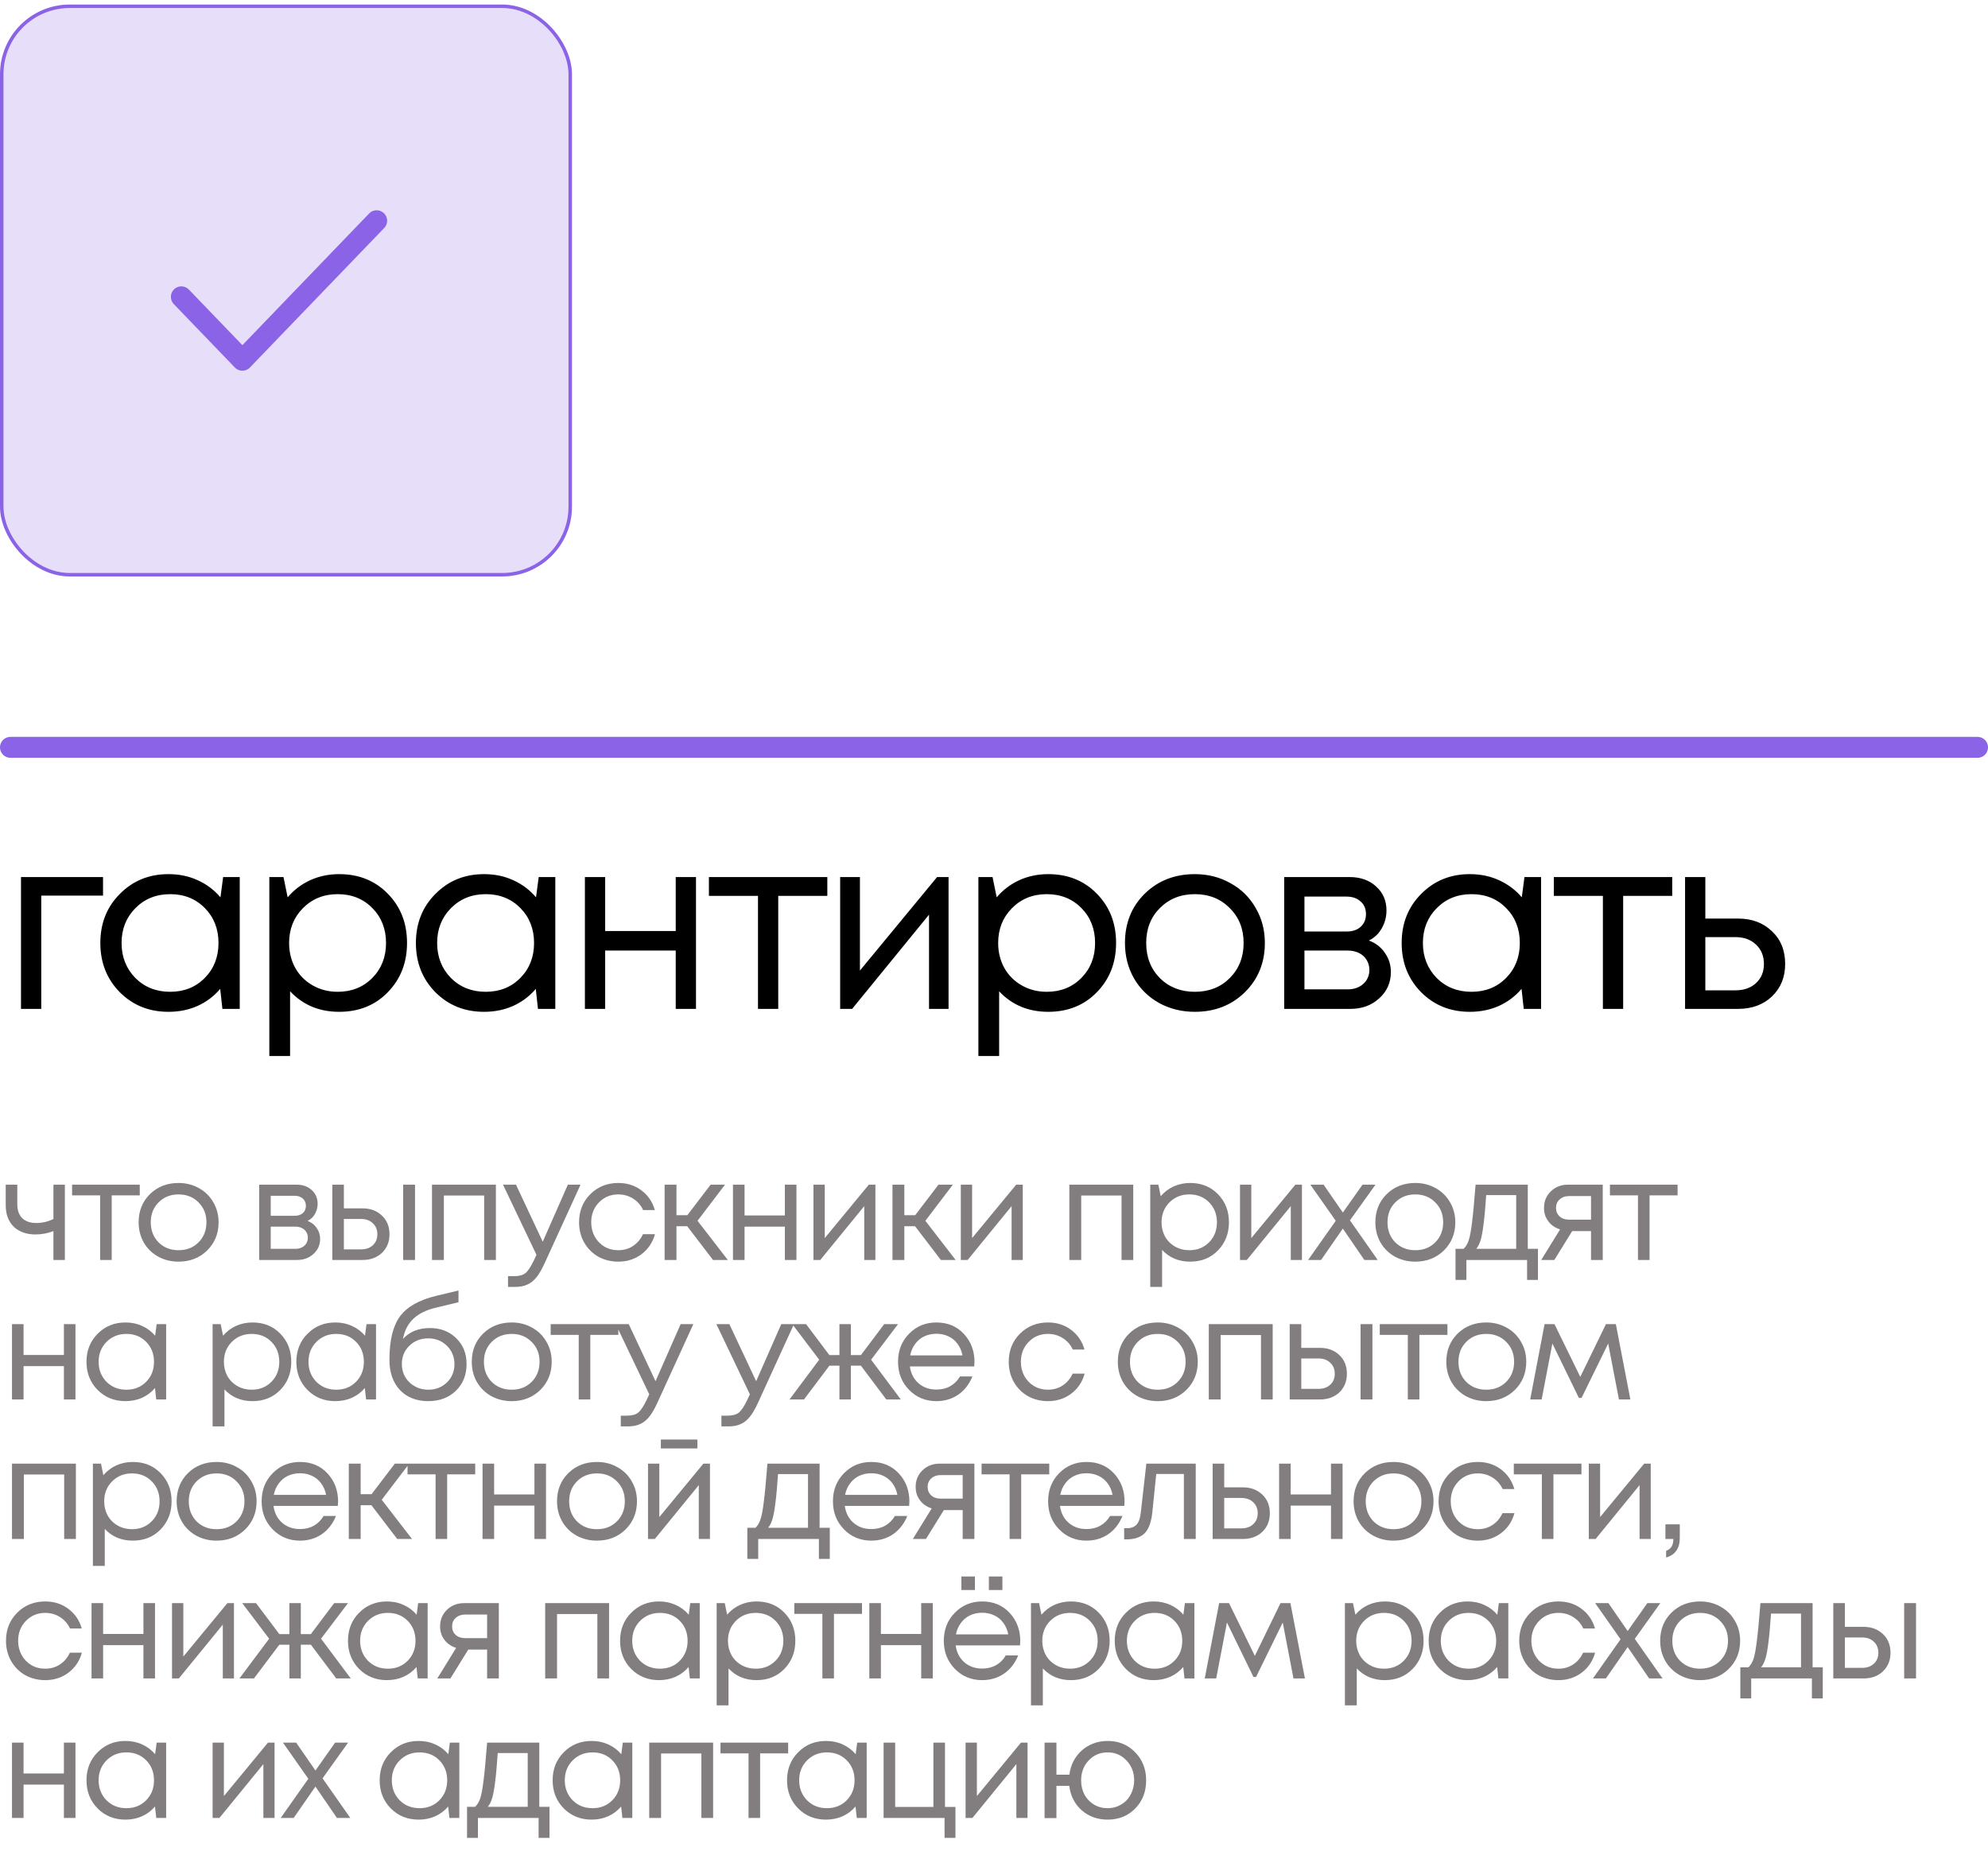 <?xml version="1.0" encoding="UTF-8"?> <svg xmlns="http://www.w3.org/2000/svg" width="285" height="266" viewBox="0 0 285 266" fill="none"><rect x="0.25" y="0.9" width="81.498" height="81.5" rx="9.75" fill="#8A63E6" fill-opacity="0.2" stroke="#8A63E6" stroke-width="0.5"></rect><path d="M14.77 125.75V128.41H5.915V144.65H3.01V125.75H14.77ZM31.989 125.75H34.369V144.65H31.884L31.569 141.78C30.682 142.83 29.597 143.647 28.314 144.23C27.054 144.79 25.666 145.07 24.149 145.07C21.372 145.07 19.051 144.137 17.184 142.27C15.317 140.38 14.384 138.023 14.384 135.2C14.384 132.377 15.317 130.032 17.184 128.165C19.051 126.275 21.372 125.33 24.149 125.33C25.689 125.33 27.089 125.622 28.349 126.205C29.632 126.788 30.717 127.605 31.604 128.655L31.989 125.75ZM19.389 140.205C20.719 141.535 22.387 142.2 24.394 142.2C26.401 142.2 28.057 141.535 29.364 140.205C30.671 138.875 31.324 137.207 31.324 135.2C31.324 133.193 30.671 131.525 29.364 130.195C28.057 128.865 26.401 128.2 24.394 128.2C22.387 128.2 20.719 128.877 19.389 130.23C18.082 131.56 17.429 133.217 17.429 135.2C17.429 137.183 18.082 138.852 19.389 140.205ZM48.622 125.33C51.445 125.33 53.767 126.263 55.587 128.13C57.43 129.997 58.352 132.353 58.352 135.2C58.352 138.023 57.43 140.38 55.587 142.27C53.767 144.137 51.445 145.07 48.622 145.07C45.775 145.07 43.43 144.09 41.587 142.13V151.405H38.612V125.75H40.642L41.237 128.655C42.123 127.605 43.197 126.788 44.457 126.205C45.74 125.622 47.128 125.33 48.622 125.33ZM48.412 142.2C50.418 142.2 52.075 141.535 53.382 140.205C54.688 138.875 55.342 137.207 55.342 135.2C55.342 133.193 54.688 131.525 53.382 130.195C52.075 128.865 50.418 128.2 48.412 128.2C46.405 128.2 44.737 128.877 43.407 130.23C42.1 131.56 41.447 133.217 41.447 135.2C41.447 136.507 41.738 137.697 42.322 138.77C42.928 139.843 43.768 140.683 44.842 141.29C45.915 141.897 47.105 142.2 48.412 142.2ZM77.229 125.75H79.609V144.65H77.124L76.809 141.78C75.922 142.83 74.838 143.647 73.554 144.23C72.294 144.79 70.906 145.07 69.389 145.07C66.612 145.07 64.291 144.137 62.424 142.27C60.557 140.38 59.624 138.023 59.624 135.2C59.624 132.377 60.557 130.032 62.424 128.165C64.291 126.275 66.612 125.33 69.389 125.33C70.929 125.33 72.329 125.622 73.589 126.205C74.873 126.788 75.957 127.605 76.844 128.655L77.229 125.75ZM64.629 140.205C65.959 141.535 67.627 142.2 69.634 142.2C71.641 142.2 73.297 141.535 74.604 140.205C75.911 138.875 76.564 137.207 76.564 135.2C76.564 133.193 75.911 131.525 74.604 130.195C73.297 128.865 71.641 128.2 69.634 128.2C67.627 128.2 65.959 128.877 64.629 130.23C63.322 131.56 62.669 133.217 62.669 135.2C62.669 137.183 63.322 138.852 64.629 140.205ZM96.872 125.75H99.777V144.65H96.872V136.285H86.757V144.65H83.852V125.75H86.757V133.485H96.872V125.75ZM118.605 125.75V128.445H111.57V144.65H108.665V128.445H101.63V125.75H118.605ZM134.34 125.75H135.985V144.65H133.185V131.14L122.16 144.65H120.445V125.75H123.28V139.155L134.34 125.75ZM150.272 125.33C153.095 125.33 155.417 126.263 157.237 128.13C159.08 129.997 160.002 132.353 160.002 135.2C160.002 138.023 159.08 140.38 157.237 142.27C155.417 144.137 153.095 145.07 150.272 145.07C147.425 145.07 145.08 144.09 143.237 142.13V151.405H140.262V125.75H142.292L142.887 128.655C143.774 127.605 144.847 126.788 146.107 126.205C147.39 125.622 148.779 125.33 150.272 125.33ZM150.062 142.2C152.069 142.2 153.725 141.535 155.032 140.205C156.339 138.875 156.992 137.207 156.992 135.2C156.992 133.193 156.339 131.525 155.032 130.195C153.725 128.865 152.069 128.2 150.062 128.2C148.055 128.2 146.387 128.877 145.057 130.23C143.75 131.56 143.097 133.217 143.097 135.2C143.097 136.507 143.389 137.697 143.972 138.77C144.579 139.843 145.419 140.683 146.492 141.29C147.565 141.897 148.755 142.2 150.062 142.2ZM171.285 145.07C169.418 145.07 167.715 144.65 166.175 143.81C164.635 142.947 163.433 141.768 162.57 140.275C161.706 138.758 161.275 137.067 161.275 135.2C161.275 132.353 162.22 129.997 164.11 128.13C166.023 126.263 168.415 125.33 171.285 125.33C173.175 125.33 174.878 125.762 176.395 126.625C177.935 127.465 179.136 128.643 180 130.16C180.886 131.653 181.33 133.333 181.33 135.2C181.33 138.023 180.373 140.38 178.46 142.27C176.546 144.137 174.155 145.07 171.285 145.07ZM166.28 140.24C167.61 141.547 169.278 142.2 171.285 142.2C173.315 142.2 174.983 141.547 176.29 140.24C177.62 138.91 178.285 137.23 178.285 135.2C178.285 133.17 177.62 131.502 176.29 130.195C174.983 128.865 173.315 128.2 171.285 128.2C169.278 128.2 167.61 128.865 166.28 130.195C164.973 131.502 164.32 133.17 164.32 135.2C164.32 137.23 164.973 138.91 166.28 140.24ZM196.246 134.85C197.202 135.2 197.961 135.783 198.521 136.6C199.104 137.417 199.396 138.338 199.396 139.365C199.396 140.882 198.836 142.142 197.716 143.145C196.619 144.148 195.242 144.65 193.586 144.65H184.101V125.75H193.481C195.044 125.75 196.316 126.205 197.296 127.115C198.276 128.002 198.766 129.145 198.766 130.545C198.766 131.175 198.661 131.77 198.451 132.33C198.241 132.89 197.949 133.392 197.576 133.835C197.202 134.255 196.759 134.593 196.246 134.85ZM195.826 131.07C195.826 130.3 195.569 129.693 195.056 129.25C194.542 128.783 193.877 128.55 193.061 128.55H187.006V133.555H193.061C193.901 133.555 194.566 133.333 195.056 132.89C195.569 132.423 195.826 131.817 195.826 131.07ZM193.236 141.85C193.819 141.85 194.344 141.733 194.811 141.5C195.301 141.243 195.674 140.905 195.931 140.485C196.187 140.065 196.316 139.598 196.316 139.085C196.316 138.548 196.187 138.07 195.931 137.65C195.674 137.207 195.301 136.868 194.811 136.635C194.344 136.402 193.807 136.285 193.201 136.285H187.006V141.85H193.236ZM218.548 125.75H220.928V144.65H218.443L218.128 141.78C217.242 142.83 216.157 143.647 214.873 144.23C213.613 144.79 212.225 145.07 210.708 145.07C207.932 145.07 205.61 144.137 203.743 142.27C201.877 140.38 200.943 138.023 200.943 135.2C200.943 132.377 201.877 130.032 203.743 128.165C205.61 126.275 207.932 125.33 210.708 125.33C212.248 125.33 213.648 125.622 214.908 126.205C216.192 126.788 217.277 127.605 218.163 128.655L218.548 125.75ZM205.948 140.205C207.278 141.535 208.947 142.2 210.953 142.2C212.96 142.2 214.617 141.535 215.923 140.205C217.23 138.875 217.883 137.207 217.883 135.2C217.883 133.193 217.23 131.525 215.923 130.195C214.617 128.865 212.96 128.2 210.953 128.2C208.947 128.2 207.278 128.877 205.948 130.23C204.642 131.56 203.988 133.217 203.988 135.2C203.988 137.183 204.642 138.852 205.948 140.205ZM239.731 125.75V128.445H232.696V144.65H229.791V128.445H222.756V125.75H239.731ZM249.166 131.7C251.149 131.7 252.771 132.307 254.031 133.52C255.291 134.71 255.921 136.273 255.921 138.21C255.921 140.1 255.291 141.652 254.031 142.865C252.771 144.055 251.149 144.65 249.166 144.65H241.571V125.75H244.476V131.7H249.166ZM248.781 141.99C250.017 141.99 251.009 141.64 251.756 140.94C252.502 140.24 252.876 139.33 252.876 138.21C252.876 137.067 252.502 136.145 251.756 135.445C251.009 134.722 250.017 134.36 248.781 134.36H244.476V141.99H248.781Z" fill="black"></path><path d="M7.66 169.85H9.3V180.65H7.66V176.51C6.833 176.83 5.973 176.99 5.08 176.99C3.8 176.99 2.767 176.623 1.98 175.89C1.207 175.143 0.82 174.103 0.82 172.77V169.85H2.48V172.65C2.48 173.517 2.713 174.183 3.18 174.65C3.66 175.117 4.34 175.35 5.22 175.35C6.06 175.35 6.873 175.157 7.66 174.77V169.85ZM20.036 169.85V171.39H16.016V180.65H14.356V171.39H10.336V169.85H20.036ZM25.596 180.89C24.529 180.89 23.556 180.65 22.676 180.17C21.796 179.677 21.109 179.003 20.616 178.15C20.122 177.283 19.876 176.317 19.876 175.25C19.876 173.623 20.416 172.277 21.496 171.21C22.589 170.143 23.956 169.61 25.596 169.61C26.676 169.61 27.649 169.857 28.516 170.35C29.396 170.83 30.082 171.503 30.576 172.37C31.082 173.223 31.336 174.183 31.336 175.25C31.336 176.863 30.789 178.21 29.696 179.29C28.602 180.357 27.236 180.89 25.596 180.89ZM22.736 178.13C23.496 178.877 24.449 179.25 25.596 179.25C26.756 179.25 27.709 178.877 28.456 178.13C29.216 177.37 29.596 176.41 29.596 175.25C29.596 174.09 29.216 173.137 28.456 172.39C27.709 171.63 26.756 171.25 25.596 171.25C24.449 171.25 23.496 171.63 22.736 172.39C21.989 173.137 21.616 174.09 21.616 175.25C21.616 176.41 21.989 177.37 22.736 178.13ZM44.094 175.05C44.64 175.25 45.074 175.583 45.394 176.05C45.727 176.517 45.894 177.043 45.894 177.63C45.894 178.497 45.574 179.217 44.934 179.79C44.307 180.363 43.52 180.65 42.574 180.65H37.154V169.85H42.514C43.407 169.85 44.134 170.11 44.694 170.63C45.254 171.137 45.534 171.79 45.534 172.59C45.534 172.95 45.474 173.29 45.354 173.61C45.234 173.93 45.067 174.217 44.854 174.47C44.64 174.71 44.387 174.903 44.094 175.05ZM43.854 172.89C43.854 172.45 43.707 172.103 43.414 171.85C43.12 171.583 42.74 171.45 42.274 171.45H38.814V174.31H42.274C42.754 174.31 43.134 174.183 43.414 173.93C43.707 173.663 43.854 173.317 43.854 172.89ZM42.374 179.05C42.707 179.05 43.007 178.983 43.274 178.85C43.554 178.703 43.767 178.51 43.914 178.27C44.06 178.03 44.134 177.763 44.134 177.47C44.134 177.163 44.06 176.89 43.914 176.65C43.767 176.397 43.554 176.203 43.274 176.07C43.007 175.937 42.7 175.87 42.354 175.87H38.814V179.05H42.374ZM51.978 173.25C53.111 173.25 54.038 173.597 54.758 174.29C55.478 174.97 55.838 175.863 55.838 176.97C55.838 178.05 55.478 178.937 54.758 179.63C54.038 180.31 53.111 180.65 51.978 180.65H47.638V169.85H49.298V173.25H51.978ZM57.798 169.85H59.498V180.65H57.798V169.85ZM51.758 179.13C52.465 179.13 53.031 178.93 53.458 178.53C53.885 178.13 54.098 177.61 54.098 176.97C54.098 176.317 53.885 175.79 53.458 175.39C53.031 174.977 52.465 174.77 51.758 174.77H49.298V179.13H51.758ZM61.931 169.85H71.091V180.65H69.411V171.41H63.631V180.65H61.931V169.85ZM81.409 169.85H83.229L78.089 181.09C77.689 181.97 77.295 182.65 76.909 183.13C76.522 183.61 76.089 183.957 75.609 184.17C75.129 184.397 74.542 184.51 73.849 184.51H72.829V182.97H73.709C74.429 182.97 74.969 182.823 75.329 182.53C75.689 182.237 76.089 181.637 76.529 180.73L76.909 179.91L72.109 169.85H73.969L77.809 178.03L81.409 169.85ZM88.636 180.89C87.583 180.89 86.623 180.65 85.756 180.17C84.903 179.677 84.23 178.997 83.736 178.13C83.256 177.263 83.016 176.303 83.016 175.25C83.016 173.637 83.55 172.297 84.616 171.23C85.696 170.15 87.036 169.61 88.636 169.61C89.916 169.61 91.023 169.963 91.956 170.67C92.903 171.377 93.543 172.317 93.876 173.49H92.196C91.876 172.797 91.396 172.25 90.756 171.85C90.13 171.45 89.423 171.25 88.636 171.25C87.53 171.25 86.603 171.637 85.856 172.41C85.123 173.17 84.756 174.117 84.756 175.25C84.756 175.997 84.923 176.677 85.256 177.29C85.59 177.89 86.05 178.37 86.636 178.73C87.236 179.077 87.903 179.25 88.636 179.25C89.423 179.25 90.123 179.05 90.736 178.65C91.363 178.237 91.843 177.67 92.176 176.95H93.896C93.563 178.15 92.916 179.11 91.956 179.83C91.01 180.537 89.903 180.89 88.636 180.89ZM102.219 180.65L98.519 175.81H96.979V180.65H95.279V169.85H96.979V174.23H98.539L101.879 169.85H103.939L99.999 175.03L104.339 180.65H102.219ZM112.519 169.85H114.179V180.65H112.519V175.87H106.739V180.65H105.079V169.85H106.739V174.27H112.519V169.85ZM124.558 169.85H125.498V180.65H123.898V172.93L117.598 180.65H116.618V169.85H118.238V177.51L124.558 169.85ZM134.883 180.65L131.183 175.81H129.643V180.65H127.943V169.85H129.643V174.23H131.203L134.543 169.85H136.603L132.663 175.03L137.003 180.65H134.883ZM145.683 169.85H146.623V180.65H145.023V172.93L138.723 180.65H137.743V169.85H139.363V177.51L145.683 169.85ZM153.302 169.85H162.462V180.65H160.782V171.41H155.002V180.65H153.302V169.85ZM170.62 169.61C172.233 169.61 173.56 170.143 174.6 171.21C175.653 172.277 176.18 173.623 176.18 175.25C176.18 176.863 175.653 178.21 174.6 179.29C173.56 180.357 172.233 180.89 170.62 180.89C168.993 180.89 167.653 180.33 166.6 179.21V184.51H164.9V169.85H166.06L166.4 171.51C166.906 170.91 167.52 170.443 168.24 170.11C168.973 169.777 169.766 169.61 170.62 169.61ZM170.5 179.25C171.646 179.25 172.593 178.87 173.34 178.11C174.086 177.35 174.46 176.397 174.46 175.25C174.46 174.103 174.086 173.15 173.34 172.39C172.593 171.63 171.646 171.25 170.5 171.25C169.353 171.25 168.4 171.637 167.64 172.41C166.893 173.17 166.52 174.117 166.52 175.25C166.52 175.997 166.686 176.677 167.02 177.29C167.366 177.903 167.846 178.383 168.46 178.73C169.073 179.077 169.753 179.25 170.5 179.25ZM185.707 169.85H186.647V180.65H185.047V172.93L178.747 180.65H177.767V169.85H179.387V177.51L185.707 169.85ZM197.511 180.65H195.591L192.511 176.15L189.391 180.65H187.531L191.491 175.03L187.851 169.85H189.751L192.511 173.85L195.331 169.85H197.191L193.531 174.97L197.511 180.65ZM202.893 180.89C201.826 180.89 200.853 180.65 199.973 180.17C199.093 179.677 198.406 179.003 197.913 178.15C197.419 177.283 197.173 176.317 197.173 175.25C197.173 173.623 197.713 172.277 198.793 171.21C199.886 170.143 201.253 169.61 202.893 169.61C203.973 169.61 204.946 169.857 205.813 170.35C206.693 170.83 207.379 171.503 207.873 172.37C208.379 173.223 208.633 174.183 208.633 175.25C208.633 176.863 208.086 178.21 206.993 179.29C205.899 180.357 204.533 180.89 202.893 180.89ZM200.033 178.13C200.793 178.877 201.746 179.25 202.893 179.25C204.053 179.25 205.006 178.877 205.753 178.13C206.513 177.37 206.893 176.41 206.893 175.25C206.893 174.09 206.513 173.137 205.753 172.39C205.006 171.63 204.053 171.25 202.893 171.25C201.746 171.25 200.793 171.63 200.033 172.39C199.286 173.137 198.913 174.09 198.913 175.25C198.913 176.41 199.286 177.37 200.033 178.13ZM219.022 179.05H220.482V183.51H218.922V180.65H210.222V183.51H208.662V179.05H209.822C210.142 178.757 210.388 178.343 210.562 177.81C210.735 177.263 210.888 176.437 211.022 175.33C211.168 174.21 211.342 172.383 211.542 169.85H219.022V179.05ZM213.062 171.35C212.942 173.137 212.815 174.53 212.682 175.53C212.562 176.517 212.422 177.277 212.262 177.81C212.102 178.33 211.895 178.743 211.642 179.05H217.362V171.35H213.062ZM224.81 169.85H229.77V180.65H228.09V176.51H225.39L222.83 180.65H220.95L223.65 176.27C222.943 176.043 222.383 175.657 221.97 175.11C221.556 174.563 221.35 173.923 221.35 173.19C221.35 172.23 221.676 171.437 222.33 170.81C222.983 170.17 223.81 169.85 224.81 169.85ZM224.95 174.87H228.09V171.49H224.95C224.39 171.49 223.936 171.65 223.59 171.97C223.243 172.277 223.07 172.683 223.07 173.19C223.07 173.683 223.243 174.09 223.59 174.41C223.936 174.717 224.39 174.87 224.95 174.87ZM240.501 169.85V171.39H236.481V180.65H234.821V171.39H230.801V169.85H240.501ZM9.16 189.85H10.82V200.65H9.16V195.87H3.38V200.65H1.72V189.85H3.38V194.27H9.16V189.85ZM22.459 189.85H23.819V200.65H22.399L22.219 199.01C21.712 199.61 21.092 200.077 20.359 200.41C19.639 200.73 18.846 200.89 17.979 200.89C16.392 200.89 15.066 200.357 13.999 199.29C12.932 198.21 12.399 196.863 12.399 195.25C12.399 193.637 12.932 192.297 13.999 191.23C15.066 190.15 16.392 189.61 17.979 189.61C18.859 189.61 19.659 189.777 20.379 190.11C21.112 190.443 21.732 190.91 22.239 191.51L22.459 189.85ZM15.259 198.11C16.019 198.87 16.972 199.25 18.119 199.25C19.266 199.25 20.212 198.87 20.959 198.11C21.706 197.35 22.079 196.397 22.079 195.25C22.079 194.103 21.706 193.15 20.959 192.39C20.212 191.63 19.266 191.25 18.119 191.25C16.972 191.25 16.019 191.637 15.259 192.41C14.512 193.17 14.139 194.117 14.139 195.25C14.139 196.383 14.512 197.337 15.259 198.11ZM36.198 189.61C37.811 189.61 39.138 190.143 40.178 191.21C41.231 192.277 41.758 193.623 41.758 195.25C41.758 196.863 41.231 198.21 40.178 199.29C39.138 200.357 37.811 200.89 36.198 200.89C34.571 200.89 33.231 200.33 32.178 199.21V204.51H30.478V189.85H31.638L31.978 191.51C32.484 190.91 33.098 190.443 33.818 190.11C34.551 189.777 35.344 189.61 36.198 189.61ZM36.078 199.25C37.224 199.25 38.171 198.87 38.918 198.11C39.664 197.35 40.038 196.397 40.038 195.25C40.038 194.103 39.664 193.15 38.918 192.39C38.171 191.63 37.224 191.25 36.078 191.25C34.931 191.25 33.978 191.637 33.218 192.41C32.471 193.17 32.098 194.117 32.098 195.25C32.098 195.997 32.264 196.677 32.598 197.29C32.944 197.903 33.425 198.383 34.038 198.73C34.651 199.077 35.331 199.25 36.078 199.25ZM52.545 189.85H53.905V200.65H52.485L52.305 199.01C51.798 199.61 51.178 200.077 50.445 200.41C49.725 200.73 48.932 200.89 48.065 200.89C46.478 200.89 45.152 200.357 44.085 199.29C43.018 198.21 42.485 196.863 42.485 195.25C42.485 193.637 43.018 192.297 44.085 191.23C45.152 190.15 46.478 189.61 48.065 189.61C48.945 189.61 49.745 189.777 50.465 190.11C51.198 190.443 51.818 190.91 52.325 191.51L52.545 189.85ZM45.345 198.11C46.105 198.87 47.058 199.25 48.205 199.25C49.352 199.25 50.298 198.87 51.045 198.11C51.792 197.35 52.165 196.397 52.165 195.25C52.165 194.103 51.792 193.15 51.045 192.39C50.298 191.63 49.352 191.25 48.205 191.25C47.058 191.25 46.105 191.637 45.345 192.41C44.598 193.17 44.225 194.117 44.225 195.25C44.225 196.383 44.598 197.337 45.345 198.11ZM61.629 190.41C63.163 190.41 64.423 190.897 65.409 191.87C66.396 192.83 66.889 194.063 66.889 195.57C66.889 197.13 66.376 198.41 65.349 199.41C64.323 200.397 63.003 200.89 61.389 200.89C59.696 200.89 58.343 200.357 57.329 199.29C56.329 198.21 55.829 196.77 55.829 194.97C55.829 192.197 56.329 190.123 57.329 188.75C58.329 187.377 60.063 186.39 62.529 185.79L65.729 185.03V186.71L62.569 187.47C61.169 187.79 60.076 188.317 59.289 189.05C58.503 189.783 57.996 190.757 57.769 191.97C58.716 190.93 60.003 190.41 61.629 190.41ZM61.389 199.25C62.456 199.25 63.349 198.903 64.069 198.21C64.789 197.503 65.149 196.63 65.149 195.59C65.149 194.537 64.789 193.657 64.069 192.95C63.349 192.243 62.456 191.89 61.389 191.89C60.309 191.89 59.409 192.243 58.689 192.95C57.969 193.643 57.609 194.517 57.609 195.57C57.609 196.09 57.703 196.577 57.889 197.03C58.089 197.483 58.356 197.87 58.689 198.19C59.023 198.51 59.423 198.77 59.889 198.97C60.356 199.157 60.856 199.25 61.389 199.25ZM73.353 200.89C72.287 200.89 71.313 200.65 70.433 200.17C69.553 199.677 68.867 199.003 68.373 198.15C67.88 197.283 67.633 196.317 67.633 195.25C67.633 193.623 68.173 192.277 69.253 191.21C70.347 190.143 71.713 189.61 73.353 189.61C74.433 189.61 75.407 189.857 76.273 190.35C77.153 190.83 77.84 191.503 78.333 192.37C78.84 193.223 79.093 194.183 79.093 195.25C79.093 196.863 78.547 198.21 77.453 199.29C76.36 200.357 74.993 200.89 73.353 200.89ZM70.493 198.13C71.253 198.877 72.207 199.25 73.353 199.25C74.513 199.25 75.467 198.877 76.213 198.13C76.973 197.37 77.353 196.41 77.353 195.25C77.353 194.09 76.973 193.137 76.213 192.39C75.467 191.63 74.513 191.25 73.353 191.25C72.207 191.25 71.253 191.63 70.493 192.39C69.747 193.137 69.373 194.09 69.373 195.25C69.373 196.41 69.747 197.37 70.493 198.13ZM88.645 189.85V191.39H84.626V200.65H82.966V191.39H78.945V189.85H88.645ZM97.577 189.85H99.397L94.257 201.09C93.857 201.97 93.463 202.65 93.077 203.13C92.69 203.61 92.257 203.957 91.777 204.17C91.297 204.397 90.71 204.51 90.017 204.51H88.997V202.97H89.877C90.597 202.97 91.137 202.823 91.497 202.53C91.857 202.237 92.257 201.637 92.697 200.73L93.077 199.91L88.277 189.85H90.137L93.977 198.03L97.577 189.85ZM112.002 189.85H113.822L108.682 201.09C108.282 201.97 107.889 202.65 107.502 203.13C107.116 203.61 106.682 203.957 106.202 204.17C105.722 204.397 105.136 204.51 104.442 204.51H103.422V202.97H104.302C105.022 202.97 105.562 202.823 105.922 202.53C106.282 202.237 106.682 201.637 107.122 200.73L107.502 199.91L102.702 189.85H104.562L108.402 198.03L112.002 189.85ZM127.061 200.65L123.421 195.81H121.981V200.65H120.341V195.81H118.901L115.261 200.65H113.181L117.441 194.95L113.581 189.85H115.561L118.901 194.29H120.341V189.85H121.981V194.29H123.421L126.761 189.85H128.741L124.881 194.95L129.141 200.65H127.061ZM139.703 195.29C139.703 195.437 139.689 195.643 139.663 195.91H130.443C130.576 196.91 130.989 197.717 131.683 198.33C132.376 198.93 133.229 199.23 134.243 199.23C134.989 199.23 135.649 199.07 136.223 198.75C136.809 198.417 137.276 197.95 137.623 197.35H139.403C138.949 198.47 138.269 199.343 137.363 199.97C136.456 200.583 135.416 200.89 134.243 200.89C132.683 200.89 131.376 200.35 130.323 199.27C129.269 198.19 128.743 196.85 128.743 195.25C128.743 193.637 129.269 192.297 130.323 191.23C131.376 190.15 132.683 189.61 134.243 189.61C135.856 189.61 137.169 190.157 138.183 191.25C139.196 192.343 139.703 193.69 139.703 195.29ZM134.243 191.23C133.603 191.23 133.016 191.357 132.483 191.61C131.963 191.863 131.529 192.23 131.183 192.71C130.836 193.177 130.603 193.717 130.483 194.33H137.983C137.863 193.703 137.629 193.157 137.283 192.69C136.936 192.21 136.503 191.85 135.983 191.61C135.463 191.357 134.883 191.23 134.243 191.23ZM150.234 200.89C149.181 200.89 148.221 200.65 147.354 200.17C146.501 199.677 145.827 198.997 145.334 198.13C144.854 197.263 144.614 196.303 144.614 195.25C144.614 193.637 145.147 192.297 146.214 191.23C147.294 190.15 148.634 189.61 150.234 189.61C151.514 189.61 152.621 189.963 153.554 190.67C154.501 191.377 155.141 192.317 155.474 193.49H153.794C153.474 192.797 152.994 192.25 152.354 191.85C151.727 191.45 151.021 191.25 150.234 191.25C149.127 191.25 148.201 191.637 147.454 192.41C146.721 193.17 146.354 194.117 146.354 195.25C146.354 195.997 146.521 196.677 146.854 197.29C147.187 197.89 147.647 198.37 148.234 198.73C148.834 199.077 149.501 199.25 150.234 199.25C151.021 199.25 151.721 199.05 152.334 198.65C152.961 198.237 153.441 197.67 153.774 196.95H155.494C155.161 198.15 154.514 199.11 153.554 199.83C152.607 200.537 151.501 200.89 150.234 200.89ZM165.971 200.89C164.904 200.89 163.931 200.65 163.051 200.17C162.171 199.677 161.484 199.003 160.991 198.15C160.497 197.283 160.251 196.317 160.251 195.25C160.251 193.623 160.791 192.277 161.871 191.21C162.964 190.143 164.331 189.61 165.971 189.61C167.051 189.61 168.024 189.857 168.891 190.35C169.771 190.83 170.457 191.503 170.951 192.37C171.457 193.223 171.711 194.183 171.711 195.25C171.711 196.863 171.164 198.21 170.071 199.29C168.977 200.357 167.611 200.89 165.971 200.89ZM163.111 198.13C163.871 198.877 164.824 199.25 165.971 199.25C167.131 199.25 168.084 198.877 168.831 198.13C169.591 197.37 169.971 196.41 169.971 195.25C169.971 194.09 169.591 193.137 168.831 192.39C168.084 191.63 167.131 191.25 165.971 191.25C164.824 191.25 163.871 191.63 163.111 192.39C162.364 193.137 161.991 194.09 161.991 195.25C161.991 196.41 162.364 197.37 163.111 198.13ZM173.294 189.85H182.454V200.65H180.774V191.41H174.994V200.65H173.294V189.85ZM189.232 193.25C190.365 193.25 191.292 193.597 192.012 194.29C192.732 194.97 193.092 195.863 193.092 196.97C193.092 198.05 192.732 198.937 192.012 199.63C191.292 200.31 190.365 200.65 189.232 200.65H184.892V189.85H186.552V193.25H189.232ZM195.052 189.85H196.752V200.65H195.052V189.85ZM189.012 199.13C189.719 199.13 190.285 198.93 190.712 198.53C191.139 198.13 191.352 197.61 191.352 196.97C191.352 196.317 191.139 195.79 190.712 195.39C190.285 194.977 189.719 194.77 189.012 194.77H186.552V199.13H189.012ZM207.505 189.85V191.39H203.485V200.65H201.825V191.39H197.805V189.85H207.505ZM213.064 200.89C211.998 200.89 211.024 200.65 210.144 200.17C209.264 199.677 208.578 199.003 208.084 198.15C207.591 197.283 207.344 196.317 207.344 195.25C207.344 193.623 207.884 192.277 208.964 191.21C210.058 190.143 211.424 189.61 213.064 189.61C214.144 189.61 215.118 189.857 215.984 190.35C216.864 190.83 217.551 191.503 218.044 192.37C218.551 193.223 218.804 194.183 218.804 195.25C218.804 196.863 218.258 198.21 217.164 199.29C216.071 200.357 214.704 200.89 213.064 200.89ZM210.204 198.13C210.964 198.877 211.918 199.25 213.064 199.25C214.224 199.25 215.178 198.877 215.924 198.13C216.684 197.37 217.064 196.41 217.064 195.25C217.064 194.09 216.684 193.137 215.924 192.39C215.178 191.63 214.224 191.25 213.064 191.25C211.918 191.25 210.964 191.63 210.204 192.39C209.458 193.137 209.084 194.09 209.084 195.25C209.084 196.41 209.458 197.37 210.204 198.13ZM233.73 200.65H232.09L230.55 192.63L226.73 200.43H226.35L222.55 192.63L221.01 200.65H219.37L221.43 189.85H222.85L226.55 197.41L230.23 189.85H231.65L233.73 200.65ZM1.72 209.85H10.88V220.65H9.2V211.41H3.42V220.65H1.72V209.85ZM19.038 209.61C20.651 209.61 21.978 210.143 23.018 211.21C24.071 212.277 24.598 213.623 24.598 215.25C24.598 216.863 24.071 218.21 23.018 219.29C21.978 220.357 20.651 220.89 19.038 220.89C17.411 220.89 16.071 220.33 15.018 219.21V224.51H13.318V209.85H14.478L14.818 211.51C15.324 210.91 15.938 210.443 16.658 210.11C17.391 209.777 18.184 209.61 19.038 209.61ZM18.918 219.25C20.064 219.25 21.011 218.87 21.758 218.11C22.504 217.35 22.878 216.397 22.878 215.25C22.878 214.103 22.504 213.15 21.758 212.39C21.011 211.63 20.064 211.25 18.918 211.25C17.771 211.25 16.818 211.637 16.058 212.41C15.311 213.17 14.938 214.117 14.938 215.25C14.938 215.997 15.104 216.677 15.438 217.29C15.784 217.903 16.264 218.383 16.878 218.73C17.491 219.077 18.171 219.25 18.918 219.25ZM31.045 220.89C29.978 220.89 29.005 220.65 28.125 220.17C27.245 219.677 26.558 219.003 26.065 218.15C25.572 217.283 25.325 216.317 25.325 215.25C25.325 213.623 25.865 212.277 26.945 211.21C28.038 210.143 29.405 209.61 31.045 209.61C32.125 209.61 33.098 209.857 33.965 210.35C34.845 210.83 35.532 211.503 36.025 212.37C36.532 213.223 36.785 214.183 36.785 215.25C36.785 216.863 36.238 218.21 35.145 219.29C34.051 220.357 32.685 220.89 31.045 220.89ZM28.185 218.13C28.945 218.877 29.898 219.25 31.045 219.25C32.205 219.25 33.158 218.877 33.905 218.13C34.665 217.37 35.045 216.41 35.045 215.25C35.045 214.09 34.665 213.137 33.905 212.39C33.158 211.63 32.205 211.25 31.045 211.25C29.898 211.25 28.945 211.63 28.185 212.39C27.438 213.137 27.065 214.09 27.065 215.25C27.065 216.41 27.438 217.37 28.185 218.13ZM48.468 215.29C48.468 215.437 48.455 215.643 48.428 215.91H39.208C39.342 216.91 39.755 217.717 40.448 218.33C41.142 218.93 41.995 219.23 43.008 219.23C43.755 219.23 44.415 219.07 44.988 218.75C45.575 218.417 46.042 217.95 46.388 217.35H48.168C47.715 218.47 47.035 219.343 46.128 219.97C45.222 220.583 44.182 220.89 43.008 220.89C41.448 220.89 40.142 220.35 39.088 219.27C38.035 218.19 37.508 216.85 37.508 215.25C37.508 213.637 38.035 212.297 39.088 211.23C40.142 210.15 41.448 209.61 43.008 209.61C44.622 209.61 45.935 210.157 46.948 211.25C47.962 212.343 48.468 213.69 48.468 215.29ZM43.008 211.23C42.368 211.23 41.782 211.357 41.248 211.61C40.728 211.863 40.295 212.23 39.948 212.71C39.602 213.177 39.368 213.717 39.248 214.33H46.748C46.628 213.703 46.395 213.157 46.048 212.69C45.702 212.21 45.268 211.85 44.748 211.61C44.228 211.357 43.648 211.23 43.008 211.23ZM56.945 220.65L53.245 215.81H51.705V220.65H50.005V209.85H51.705V214.23H53.265L56.605 209.85H58.665L54.725 215.03L59.065 220.65H56.945ZM68.126 209.85V211.39H64.106V220.65H62.446V211.39H58.426V209.85H68.126ZM76.617 209.85H78.277V220.65H76.617V215.87H70.837V220.65H69.177V209.85H70.837V214.27H76.617V209.85ZM85.576 220.89C84.509 220.89 83.536 220.65 82.656 220.17C81.776 219.677 81.089 219.003 80.596 218.15C80.103 217.283 79.856 216.317 79.856 215.25C79.856 213.623 80.396 212.277 81.476 211.21C82.569 210.143 83.936 209.61 85.576 209.61C86.656 209.61 87.629 209.857 88.496 210.35C89.376 210.83 90.063 211.503 90.556 212.37C91.063 213.223 91.316 214.183 91.316 215.25C91.316 216.863 90.769 218.21 89.676 219.29C88.583 220.357 87.216 220.89 85.576 220.89ZM82.716 218.13C83.476 218.877 84.429 219.25 85.576 219.25C86.736 219.25 87.689 218.877 88.436 218.13C89.196 217.37 89.576 216.41 89.576 215.25C89.576 214.09 89.196 213.137 88.436 212.39C87.689 211.63 86.736 211.25 85.576 211.25C84.429 211.25 83.476 211.63 82.716 212.39C81.969 213.137 81.596 214.09 81.596 215.25C81.596 216.41 81.969 217.37 82.716 218.13ZM99.98 206.39V207.67H94.74V206.39H99.98ZM100.84 209.85H101.78V220.65H100.18V212.93L93.88 220.65H92.9V209.85H94.52V217.51L100.84 209.85ZM117.498 219.05H118.958V223.51H117.398V220.65H108.698V223.51H107.138V219.05H108.298C108.618 218.757 108.865 218.343 109.038 217.81C109.212 217.263 109.365 216.437 109.498 215.33C109.645 214.21 109.818 212.383 110.018 209.85H117.498V219.05ZM111.538 211.35C111.418 213.137 111.292 214.53 111.158 215.53C111.038 216.517 110.898 217.277 110.738 217.81C110.578 218.33 110.372 218.743 110.118 219.05H115.838V211.35H111.538ZM130.371 215.29C130.371 215.437 130.357 215.643 130.331 215.91H121.111C121.244 216.91 121.657 217.717 122.351 218.33C123.044 218.93 123.897 219.23 124.911 219.23C125.657 219.23 126.317 219.07 126.891 218.75C127.477 218.417 127.944 217.95 128.291 217.35H130.071C129.617 218.47 128.937 219.343 128.031 219.97C127.124 220.583 126.084 220.89 124.911 220.89C123.351 220.89 122.044 220.35 120.991 219.27C119.937 218.19 119.411 216.85 119.411 215.25C119.411 213.637 119.937 212.297 120.991 211.23C122.044 210.15 123.351 209.61 124.911 209.61C126.524 209.61 127.837 210.157 128.851 211.25C129.864 212.343 130.371 213.69 130.371 215.29ZM124.911 211.23C124.271 211.23 123.684 211.357 123.151 211.61C122.631 211.863 122.197 212.23 121.851 212.71C121.504 213.177 121.271 213.717 121.151 214.33H128.651C128.531 213.703 128.297 213.157 127.951 212.69C127.604 212.21 127.171 211.85 126.651 211.61C126.131 211.357 125.551 211.23 124.911 211.23ZM134.728 209.85H139.688V220.65H138.008V216.51H135.308L132.748 220.65H130.868L133.568 216.27C132.861 216.043 132.301 215.657 131.888 215.11C131.474 214.563 131.268 213.923 131.268 213.19C131.268 212.23 131.594 211.437 132.248 210.81C132.901 210.17 133.728 209.85 134.728 209.85ZM134.868 214.87H138.008V211.49H134.868C134.308 211.49 133.854 211.65 133.508 211.97C133.161 212.277 132.988 212.683 132.988 213.19C132.988 213.683 133.161 214.09 133.508 214.41C133.854 214.717 134.308 214.87 134.868 214.87ZM150.419 209.85V211.39H146.399V220.65H144.739V211.39H140.719V209.85H150.419ZM161.218 215.29C161.218 215.437 161.205 215.643 161.178 215.91H151.958C152.092 216.91 152.505 217.717 153.198 218.33C153.892 218.93 154.745 219.23 155.758 219.23C156.505 219.23 157.165 219.07 157.738 218.75C158.325 218.417 158.792 217.95 159.138 217.35H160.918C160.465 218.47 159.785 219.343 158.878 219.97C157.972 220.583 156.932 220.89 155.758 220.89C154.198 220.89 152.892 220.35 151.838 219.27C150.785 218.19 150.258 216.85 150.258 215.25C150.258 213.637 150.785 212.297 151.838 211.23C152.892 210.15 154.198 209.61 155.758 209.61C157.372 209.61 158.685 210.157 159.698 211.25C160.712 212.343 161.218 213.69 161.218 215.29ZM155.758 211.23C155.118 211.23 154.532 211.357 153.998 211.61C153.478 211.863 153.045 212.23 152.698 212.71C152.352 213.177 152.118 213.717 151.998 214.33H159.498C159.378 213.703 159.145 213.157 158.798 212.69C158.452 212.21 158.018 211.85 157.498 211.61C156.978 211.357 156.398 211.23 155.758 211.23ZM164.341 209.85H171.421V220.65H169.721V211.33H165.761L165.201 216.79C165.055 218.217 164.688 219.23 164.101 219.83C163.515 220.417 162.635 220.71 161.461 220.71H161.161V219.11H161.541C162.155 219.11 162.621 218.937 162.941 218.59C163.261 218.23 163.461 217.663 163.541 216.89L164.341 209.85ZM178.185 213.25C179.318 213.25 180.245 213.597 180.965 214.29C181.685 214.97 182.045 215.863 182.045 216.97C182.045 218.05 181.685 218.937 180.965 219.63C180.245 220.31 179.318 220.65 178.185 220.65H173.845V209.85H175.505V213.25H178.185ZM177.965 219.13C178.672 219.13 179.238 218.93 179.665 218.53C180.092 218.13 180.305 217.61 180.305 216.97C180.305 216.317 180.092 215.79 179.665 215.39C179.238 214.977 178.672 214.77 177.965 214.77H175.505V219.13H177.965ZM190.812 209.85H192.472V220.65H190.812V215.87H185.032V220.65H183.372V209.85H185.032V214.27H190.812V209.85ZM199.771 220.89C198.705 220.89 197.731 220.65 196.851 220.17C195.971 219.677 195.285 219.003 194.791 218.15C194.298 217.283 194.051 216.317 194.051 215.25C194.051 213.623 194.591 212.277 195.671 211.21C196.765 210.143 198.131 209.61 199.771 209.61C200.851 209.61 201.825 209.857 202.691 210.35C203.571 210.83 204.258 211.503 204.751 212.37C205.258 213.223 205.511 214.183 205.511 215.25C205.511 216.863 204.965 218.21 203.871 219.29C202.778 220.357 201.411 220.89 199.771 220.89ZM196.911 218.13C197.671 218.877 198.625 219.25 199.771 219.25C200.931 219.25 201.885 218.877 202.631 218.13C203.391 217.37 203.771 216.41 203.771 215.25C203.771 214.09 203.391 213.137 202.631 212.39C201.885 211.63 200.931 211.25 199.771 211.25C198.625 211.25 197.671 211.63 196.911 212.39C196.165 213.137 195.791 214.09 195.791 215.25C195.791 216.41 196.165 217.37 196.911 218.13ZM211.855 220.89C210.802 220.89 209.842 220.65 208.975 220.17C208.122 219.677 207.448 218.997 206.955 218.13C206.475 217.263 206.235 216.303 206.235 215.25C206.235 213.637 206.768 212.297 207.835 211.23C208.915 210.15 210.255 209.61 211.855 209.61C213.135 209.61 214.242 209.963 215.175 210.67C216.122 211.377 216.762 212.317 217.095 213.49H215.415C215.095 212.797 214.615 212.25 213.975 211.85C213.348 211.45 212.642 211.25 211.855 211.25C210.748 211.25 209.822 211.637 209.075 212.41C208.342 213.17 207.975 214.117 207.975 215.25C207.975 215.997 208.142 216.677 208.475 217.29C208.808 217.89 209.268 218.37 209.855 218.73C210.455 219.077 211.122 219.25 211.855 219.25C212.642 219.25 213.342 219.05 213.955 218.65C214.582 218.237 215.062 217.67 215.395 216.95H217.115C216.782 218.15 216.135 219.11 215.175 219.83C214.228 220.537 213.122 220.89 211.855 220.89ZM226.72 209.85V211.39H222.7V220.65H221.04V211.39H217.02V209.85H226.72ZM235.711 209.85H236.651V220.65H235.051V212.93L228.751 220.65H227.771V209.85H229.391V217.51L235.711 209.85ZM238.855 223.31V222.35C239.548 222.11 239.895 221.543 239.895 220.65H238.755V218.55H240.815V220.49C240.815 221.997 240.162 222.937 238.855 223.31ZM6.48 240.89C5.427 240.89 4.467 240.65 3.6 240.17C2.747 239.677 2.073 238.997 1.58 238.13C1.1 237.263 0.86 236.303 0.86 235.25C0.86 233.637 1.393 232.297 2.46 231.23C3.54 230.15 4.88 229.61 6.48 229.61C7.76 229.61 8.867 229.963 9.8 230.67C10.747 231.377 11.387 232.317 11.72 233.49H10.04C9.72 232.797 9.24 232.25 8.6 231.85C7.973 231.45 7.267 231.25 6.48 231.25C5.373 231.25 4.447 231.637 3.7 232.41C2.967 233.17 2.6 234.117 2.6 235.25C2.6 235.997 2.767 236.677 3.1 237.29C3.433 237.89 3.893 238.37 4.48 238.73C5.08 239.077 5.747 239.25 6.48 239.25C7.267 239.25 7.967 239.05 8.58 238.65C9.207 238.237 9.687 237.67 10.02 236.95H11.74C11.407 238.15 10.76 239.11 9.8 239.83C8.853 240.537 7.747 240.89 6.48 240.89ZM20.562 229.85H22.222V240.65H20.562V235.87H14.782V240.65H13.122V229.85H14.782V234.27H20.562V229.85ZM32.601 229.85H33.541V240.65H31.941V232.93L25.641 240.65H24.661V229.85H26.281V237.51L32.601 229.85ZM48.206 240.65L44.566 235.81H43.126V240.65H41.486V235.81H40.046L36.406 240.65H34.326L38.586 234.95L34.726 229.85H36.706L40.046 234.29H41.486V229.85H43.126V234.29H44.566L47.906 229.85H49.886L46.026 234.95L50.286 240.65H48.206ZM59.947 229.85H61.307V240.65H59.887L59.707 239.01C59.201 239.61 58.581 240.077 57.847 240.41C57.127 240.73 56.334 240.89 55.467 240.89C53.881 240.89 52.554 240.357 51.487 239.29C50.421 238.21 49.887 236.863 49.887 235.25C49.887 233.637 50.421 232.297 51.487 231.23C52.554 230.15 53.881 229.61 55.467 229.61C56.347 229.61 57.147 229.777 57.867 230.11C58.601 230.443 59.221 230.91 59.727 231.51L59.947 229.85ZM52.747 238.11C53.507 238.87 54.461 239.25 55.607 239.25C56.754 239.25 57.701 238.87 58.447 238.11C59.194 237.35 59.567 236.397 59.567 235.25C59.567 234.103 59.194 233.15 58.447 232.39C57.701 231.63 56.754 231.25 55.607 231.25C54.461 231.25 53.507 231.637 52.747 232.41C52.001 233.17 51.627 234.117 51.627 235.25C51.627 236.383 52.001 237.337 52.747 238.11ZM66.552 229.85H71.512V240.65H69.832V236.51H67.132L64.572 240.65H62.692L65.392 236.27C64.685 236.043 64.125 235.657 63.712 235.11C63.298 234.563 63.092 233.923 63.092 233.19C63.092 232.23 63.418 231.437 64.072 230.81C64.725 230.17 65.552 229.85 66.552 229.85ZM66.692 234.87H69.832V231.49H66.692C66.132 231.49 65.678 231.65 65.332 231.97C64.985 232.277 64.812 232.683 64.812 233.19C64.812 233.683 64.985 234.09 65.332 234.41C65.678 234.717 66.132 234.87 66.692 234.87ZM78.157 229.85H87.317V240.65H85.638V231.41H79.858V240.65H78.157V229.85ZM98.955 229.85H100.315V240.65H98.895L98.715 239.01C98.209 239.61 97.588 240.077 96.855 240.41C96.135 240.73 95.342 240.89 94.475 240.89C92.888 240.89 91.562 240.357 90.495 239.29C89.428 238.21 88.895 236.863 88.895 235.25C88.895 233.637 89.428 232.297 90.495 231.23C91.562 230.15 92.888 229.61 94.475 229.61C95.355 229.61 96.155 229.777 96.875 230.11C97.609 230.443 98.228 230.91 98.735 231.51L98.955 229.85ZM91.755 238.11C92.515 238.87 93.469 239.25 94.615 239.25C95.762 239.25 96.709 238.87 97.455 238.11C98.202 237.35 98.575 236.397 98.575 235.25C98.575 234.103 98.202 233.15 97.455 232.39C96.709 231.63 95.762 231.25 94.615 231.25C93.469 231.25 92.515 231.637 91.755 232.41C91.008 233.17 90.635 234.117 90.635 235.25C90.635 236.383 91.008 237.337 91.755 238.11ZM108.46 229.61C110.073 229.61 111.4 230.143 112.44 231.21C113.493 232.277 114.02 233.623 114.02 235.25C114.02 236.863 113.493 238.21 112.44 239.29C111.4 240.357 110.073 240.89 108.46 240.89C106.833 240.89 105.493 240.33 104.44 239.21V244.51H102.74V229.85H103.9L104.24 231.51C104.746 230.91 105.36 230.443 106.08 230.11C106.813 229.777 107.606 229.61 108.46 229.61ZM108.34 239.25C109.486 239.25 110.433 238.87 111.18 238.11C111.926 237.35 112.3 236.397 112.3 235.25C112.3 234.103 111.926 233.15 111.18 232.39C110.433 231.63 109.486 231.25 108.34 231.25C107.193 231.25 106.24 231.637 105.48 232.41C104.733 233.17 104.36 234.117 104.36 235.25C104.36 235.997 104.526 236.677 104.86 237.29C105.206 237.903 105.686 238.383 106.3 238.73C106.913 239.077 107.593 239.25 108.34 239.25ZM123.575 229.85V231.39H119.555V240.65H117.895V231.39H113.875V229.85H123.575ZM132.066 229.85H133.726V240.65H132.066V235.87H126.286V240.65H124.626V229.85H126.286V234.27H132.066V229.85ZM139.765 226.03V227.97H137.825V226.03H139.765ZM143.705 226.03V227.97H141.765V226.03H143.705ZM146.265 235.29C146.265 235.437 146.252 235.643 146.225 235.91H137.005C137.139 236.91 137.552 237.717 138.245 238.33C138.939 238.93 139.792 239.23 140.805 239.23C141.552 239.23 142.212 239.07 142.785 238.75C143.372 238.417 143.839 237.95 144.185 237.35H145.965C145.512 238.47 144.832 239.343 143.925 239.97C143.019 240.583 141.979 240.89 140.805 240.89C139.245 240.89 137.939 240.35 136.885 239.27C135.832 238.19 135.305 236.85 135.305 235.25C135.305 233.637 135.832 232.297 136.885 231.23C137.939 230.15 139.245 229.61 140.805 229.61C142.419 229.61 143.732 230.157 144.745 231.25C145.759 232.343 146.265 233.69 146.265 235.29ZM140.805 231.23C140.165 231.23 139.579 231.357 139.045 231.61C138.525 231.863 138.092 232.23 137.745 232.71C137.399 233.177 137.165 233.717 137.045 234.33H144.545C144.425 233.703 144.192 233.157 143.845 232.69C143.499 232.21 143.065 231.85 142.545 231.61C142.025 231.357 141.445 231.23 140.805 231.23ZM153.522 229.61C155.135 229.61 156.462 230.143 157.502 231.21C158.555 232.277 159.082 233.623 159.082 235.25C159.082 236.863 158.555 238.21 157.502 239.29C156.462 240.357 155.135 240.89 153.522 240.89C151.895 240.89 150.555 240.33 149.502 239.21V244.51H147.802V229.85H148.962L149.302 231.51C149.809 230.91 150.422 230.443 151.142 230.11C151.875 229.777 152.669 229.61 153.522 229.61ZM153.402 239.25C154.549 239.25 155.495 238.87 156.242 238.11C156.989 237.35 157.362 236.397 157.362 235.25C157.362 234.103 156.989 233.15 156.242 232.39C155.495 231.63 154.549 231.25 153.402 231.25C152.255 231.25 151.302 231.637 150.542 232.41C149.795 233.17 149.422 234.117 149.422 235.25C149.422 235.997 149.589 236.677 149.922 237.29C150.269 237.903 150.749 238.383 151.362 238.73C151.975 239.077 152.655 239.25 153.402 239.25ZM169.869 229.85H171.229V240.65H169.809L169.629 239.01C169.123 239.61 168.503 240.077 167.769 240.41C167.049 240.73 166.256 240.89 165.389 240.89C163.803 240.89 162.476 240.357 161.409 239.29C160.343 238.21 159.809 236.863 159.809 235.25C159.809 233.637 160.343 232.297 161.409 231.23C162.476 230.15 163.803 229.61 165.389 229.61C166.269 229.61 167.069 229.777 167.789 230.11C168.523 230.443 169.143 230.91 169.649 231.51L169.869 229.85ZM162.669 238.11C163.429 238.87 164.383 239.25 165.529 239.25C166.676 239.25 167.623 238.87 168.369 238.11C169.116 237.35 169.489 236.397 169.489 235.25C169.489 234.103 169.116 233.15 168.369 232.39C167.623 231.63 166.676 231.25 165.529 231.25C164.383 231.25 163.429 231.637 162.669 232.41C161.923 233.17 161.549 234.117 161.549 235.25C161.549 236.383 161.923 237.337 162.669 238.11ZM187.074 240.65H185.434L183.894 232.63L180.074 240.43H179.694L175.894 232.63L174.354 240.65H172.714L174.774 229.85H176.194L179.894 237.41L183.574 229.85H184.994L187.074 240.65ZM198.526 229.61C200.139 229.61 201.466 230.143 202.506 231.21C203.559 232.277 204.086 233.623 204.086 235.25C204.086 236.863 203.559 238.21 202.506 239.29C201.466 240.357 200.139 240.89 198.526 240.89C196.899 240.89 195.559 240.33 194.506 239.21V244.51H192.806V229.85H193.966L194.306 231.51C194.813 230.91 195.426 230.443 196.146 230.11C196.879 229.777 197.673 229.61 198.526 229.61ZM198.406 239.25C199.553 239.25 200.499 238.87 201.246 238.11C201.993 237.35 202.366 236.397 202.366 235.25C202.366 234.103 201.993 233.15 201.246 232.39C200.499 231.63 199.553 231.25 198.406 231.25C197.259 231.25 196.306 231.637 195.546 232.41C194.799 233.17 194.426 234.117 194.426 235.25C194.426 235.997 194.593 236.677 194.926 237.29C195.273 237.903 195.753 238.383 196.366 238.73C196.979 239.077 197.659 239.25 198.406 239.25ZM214.873 229.85H216.233V240.65H214.813L214.633 239.01C214.126 239.61 213.506 240.077 212.773 240.41C212.053 240.73 211.26 240.89 210.393 240.89C208.806 240.89 207.48 240.357 206.413 239.29C205.346 238.21 204.813 236.863 204.813 235.25C204.813 233.637 205.346 232.297 206.413 231.23C207.48 230.15 208.806 229.61 210.393 229.61C211.273 229.61 212.073 229.777 212.793 230.11C213.526 230.443 214.146 230.91 214.653 231.51L214.873 229.85ZM207.673 238.11C208.433 238.87 209.386 239.25 210.533 239.25C211.68 239.25 212.626 238.87 213.373 238.11C214.12 237.35 214.493 236.397 214.493 235.25C214.493 234.103 214.12 233.15 213.373 232.39C212.626 231.63 211.68 231.25 210.533 231.25C209.386 231.25 208.433 231.637 207.673 232.41C206.926 233.17 206.553 234.117 206.553 235.25C206.553 236.383 206.926 237.337 207.673 238.11ZM223.418 240.89C222.364 240.89 221.404 240.65 220.538 240.17C219.684 239.677 219.011 238.997 218.518 238.13C218.038 237.263 217.798 236.303 217.798 235.25C217.798 233.637 218.331 232.297 219.398 231.23C220.478 230.15 221.818 229.61 223.418 229.61C224.698 229.61 225.804 229.963 226.738 230.67C227.684 231.377 228.324 232.317 228.658 233.49H226.978C226.658 232.797 226.178 232.25 225.538 231.85C224.911 231.45 224.204 231.25 223.418 231.25C222.311 231.25 221.384 231.637 220.638 232.41C219.904 233.17 219.538 234.117 219.538 235.25C219.538 235.997 219.704 236.677 220.038 237.29C220.371 237.89 220.831 238.37 221.418 238.73C222.018 239.077 222.684 239.25 223.418 239.25C224.204 239.25 224.904 239.05 225.518 238.65C226.144 238.237 226.624 237.67 226.958 236.95H228.678C228.344 238.15 227.698 239.11 226.738 239.83C225.791 240.537 224.684 240.89 223.418 240.89ZM238.343 240.65H236.423L233.343 236.15L230.223 240.65H228.363L232.323 235.03L228.683 229.85H230.583L233.343 233.85L236.163 229.85H238.023L234.363 234.97L238.343 240.65ZM243.725 240.89C242.658 240.89 241.685 240.65 240.805 240.17C239.925 239.677 239.238 239.003 238.745 238.15C238.251 237.283 238.005 236.317 238.005 235.25C238.005 233.623 238.545 232.277 239.625 231.21C240.718 230.143 242.085 229.61 243.725 229.61C244.805 229.61 245.778 229.857 246.645 230.35C247.525 230.83 248.211 231.503 248.705 232.37C249.211 233.223 249.465 234.183 249.465 235.25C249.465 236.863 248.918 238.21 247.825 239.29C246.731 240.357 245.365 240.89 243.725 240.89ZM240.865 238.13C241.625 238.877 242.578 239.25 243.725 239.25C244.885 239.25 245.838 238.877 246.585 238.13C247.345 237.37 247.725 236.41 247.725 235.25C247.725 234.09 247.345 233.137 246.585 232.39C245.838 231.63 244.885 231.25 243.725 231.25C242.578 231.25 241.625 231.63 240.865 232.39C240.118 233.137 239.745 234.09 239.745 235.25C239.745 236.41 240.118 237.37 240.865 238.13ZM259.854 239.05H261.314V243.51H259.754V240.65H251.054V243.51H249.494V239.05H250.654C250.974 238.757 251.22 238.343 251.394 237.81C251.567 237.263 251.72 236.437 251.854 235.33C252 234.21 252.174 232.383 252.374 229.85H259.854V239.05ZM253.894 231.35C253.774 233.137 253.647 234.53 253.514 235.53C253.394 236.517 253.254 237.277 253.094 237.81C252.934 238.33 252.727 238.743 252.474 239.05H258.194V231.35H253.894ZM267.162 233.25C268.295 233.25 269.222 233.597 269.942 234.29C270.662 234.97 271.022 235.863 271.022 236.97C271.022 238.05 270.662 238.937 269.942 239.63C269.222 240.31 268.295 240.65 267.162 240.65H262.822V229.85H264.482V233.25H267.162ZM272.982 229.85H274.682V240.65H272.982V229.85ZM266.942 239.13C267.648 239.13 268.215 238.93 268.642 238.53C269.068 238.13 269.282 237.61 269.282 236.97C269.282 236.317 269.068 235.79 268.642 235.39C268.215 234.977 267.648 234.77 266.942 234.77H264.482V239.13H266.942ZM9.16 249.85H10.82V260.65H9.16V255.87H3.38V260.65H1.72V249.85H3.38V254.27H9.16V249.85ZM22.459 249.85H23.819V260.65H22.399L22.219 259.01C21.712 259.61 21.092 260.077 20.359 260.41C19.639 260.73 18.846 260.89 17.979 260.89C16.392 260.89 15.066 260.357 13.999 259.29C12.932 258.21 12.399 256.863 12.399 255.25C12.399 253.637 12.932 252.297 13.999 251.23C15.066 250.15 16.392 249.61 17.979 249.61C18.859 249.61 19.659 249.777 20.379 250.11C21.112 250.443 21.732 250.91 22.239 251.51L22.459 249.85ZM15.259 258.11C16.019 258.87 16.972 259.25 18.119 259.25C19.266 259.25 20.212 258.87 20.959 258.11C21.706 257.35 22.079 256.397 22.079 255.25C22.079 254.103 21.706 253.15 20.959 252.39C20.212 251.63 19.266 251.25 18.119 251.25C16.972 251.25 16.019 251.637 15.259 252.41C14.512 253.17 14.139 254.117 14.139 255.25C14.139 256.383 14.512 257.337 15.259 258.11ZM38.418 249.85H39.358V260.65H37.758V252.93L31.458 260.65H30.478V249.85H32.098V257.51L38.418 249.85ZM50.222 260.65H48.302L45.222 256.15L42.102 260.65H40.242L44.202 255.03L40.562 249.85H42.462L45.222 253.85L48.042 249.85H49.902L46.242 254.97L50.222 260.65ZM64.49 249.85H65.85V260.65H64.43L64.25 259.01C63.744 259.61 63.124 260.077 62.39 260.41C61.67 260.73 60.877 260.89 60.01 260.89C58.424 260.89 57.097 260.357 56.03 259.29C54.964 258.21 54.43 256.863 54.43 255.25C54.43 253.637 54.964 252.297 56.03 251.23C57.097 250.15 58.424 249.61 60.01 249.61C60.89 249.61 61.69 249.777 62.41 250.11C63.144 250.443 63.764 250.91 64.27 251.51L64.49 249.85ZM57.29 258.11C58.05 258.87 59.004 259.25 60.15 259.25C61.297 259.25 62.244 258.87 62.99 258.11C63.737 257.35 64.11 256.397 64.11 255.25C64.11 254.103 63.737 253.15 62.99 252.39C62.244 251.63 61.297 251.25 60.15 251.25C59.004 251.25 58.05 251.637 57.29 252.41C56.544 253.17 56.17 254.117 56.17 255.25C56.17 256.383 56.544 257.337 57.29 258.11ZM77.315 259.05H78.775V263.51H77.215V260.65H68.515V263.51H66.955V259.05H68.115C68.435 258.757 68.681 258.343 68.855 257.81C69.028 257.263 69.181 256.437 69.315 255.33C69.461 254.21 69.635 252.383 69.835 249.85H77.315V259.05ZM71.355 251.35C71.235 253.137 71.108 254.53 70.975 255.53C70.855 256.517 70.715 257.277 70.555 257.81C70.395 258.33 70.188 258.743 69.935 259.05H75.655V251.35H71.355ZM89.287 249.85H90.647V260.65H89.227L89.047 259.01C88.54 259.61 87.921 260.077 87.187 260.41C86.467 260.73 85.674 260.89 84.807 260.89C83.221 260.89 81.894 260.357 80.827 259.29C79.76 258.21 79.227 256.863 79.227 255.25C79.227 253.637 79.76 252.297 80.827 251.23C81.894 250.15 83.221 249.61 84.807 249.61C85.687 249.61 86.487 249.777 87.207 250.11C87.941 250.443 88.561 250.91 89.067 251.51L89.287 249.85ZM82.087 258.11C82.847 258.87 83.8 259.25 84.947 259.25C86.094 259.25 87.04 258.87 87.787 258.11C88.534 257.35 88.907 256.397 88.907 255.25C88.907 254.103 88.534 253.15 87.787 252.39C87.04 251.63 86.094 251.25 84.947 251.25C83.8 251.25 82.847 251.637 82.087 252.41C81.341 253.17 80.967 254.117 80.967 255.25C80.967 256.383 81.341 257.337 82.087 258.11ZM93.072 249.85H102.232V260.65H100.552V251.41H94.772V260.65H93.072V249.85ZM112.989 249.85V251.39H108.969V260.65H107.309V251.39H103.289V249.85H112.989ZM122.889 249.85H124.249V260.65H122.829L122.649 259.01C122.142 259.61 121.522 260.077 120.789 260.41C120.069 260.73 119.275 260.89 118.409 260.89C116.822 260.89 115.495 260.357 114.429 259.29C113.362 258.21 112.829 256.863 112.829 255.25C112.829 253.637 113.362 252.297 114.429 251.23C115.495 250.15 116.822 249.61 118.409 249.61C119.289 249.61 120.089 249.777 120.809 250.11C121.542 250.443 122.162 250.91 122.669 251.51L122.889 249.85ZM115.689 258.11C116.449 258.87 117.402 259.25 118.549 259.25C119.695 259.25 120.642 258.87 121.389 258.11C122.135 257.35 122.509 256.397 122.509 255.25C122.509 254.103 122.135 253.15 121.389 252.39C120.642 251.63 119.695 251.25 118.549 251.25C117.402 251.25 116.449 251.637 115.689 252.41C114.942 253.17 114.569 254.117 114.569 255.25C114.569 256.383 114.942 257.337 115.689 258.11ZM135.473 259.07H136.973V263.51H135.413V260.65H126.673V249.85H128.333V259.07H133.813V249.85H135.473V259.07ZM146.367 249.85H147.307V260.65H145.707V252.93L139.407 260.65H138.427V249.85H140.047V257.51L146.367 249.85ZM158.791 249.61C160.378 249.61 161.691 250.15 162.731 251.23C163.785 252.297 164.311 253.643 164.311 255.27C164.311 256.883 163.791 258.223 162.751 259.29C161.711 260.357 160.391 260.89 158.791 260.89C157.338 260.89 156.098 260.443 155.071 259.55C154.058 258.643 153.465 257.477 153.291 256.05H151.451V260.67H149.751V249.85H151.451V254.45H153.311C153.391 253.757 153.585 253.11 153.891 252.51C154.211 251.91 154.611 251.397 155.091 250.97C155.571 250.543 156.125 250.21 156.751 249.97C157.391 249.73 158.071 249.61 158.791 249.61ZM158.791 259.25C159.325 259.25 159.825 259.15 160.291 258.95C160.771 258.737 161.178 258.457 161.511 258.11C161.845 257.763 162.105 257.343 162.291 256.85C162.491 256.357 162.591 255.83 162.591 255.27C162.591 254.123 162.225 253.17 161.491 252.41C160.771 251.637 159.871 251.25 158.791 251.25C157.698 251.25 156.791 251.637 156.071 252.41C155.351 253.17 154.991 254.123 154.991 255.27C154.991 256.017 155.151 256.697 155.471 257.31C155.805 257.91 156.258 258.383 156.831 258.73C157.418 259.077 158.071 259.25 158.791 259.25Z" fill="#827E80"></path><line x1="1.5" y1="107.15" x2="283.5" y2="107.15" stroke="#8A63E6" stroke-width="3" stroke-linecap="round"></line><path d="M53.998 31.65L34.748 51.65L25.998 42.559" stroke="#8A63E6" stroke-width="3" stroke-linecap="round" stroke-linejoin="round"></path></svg> 